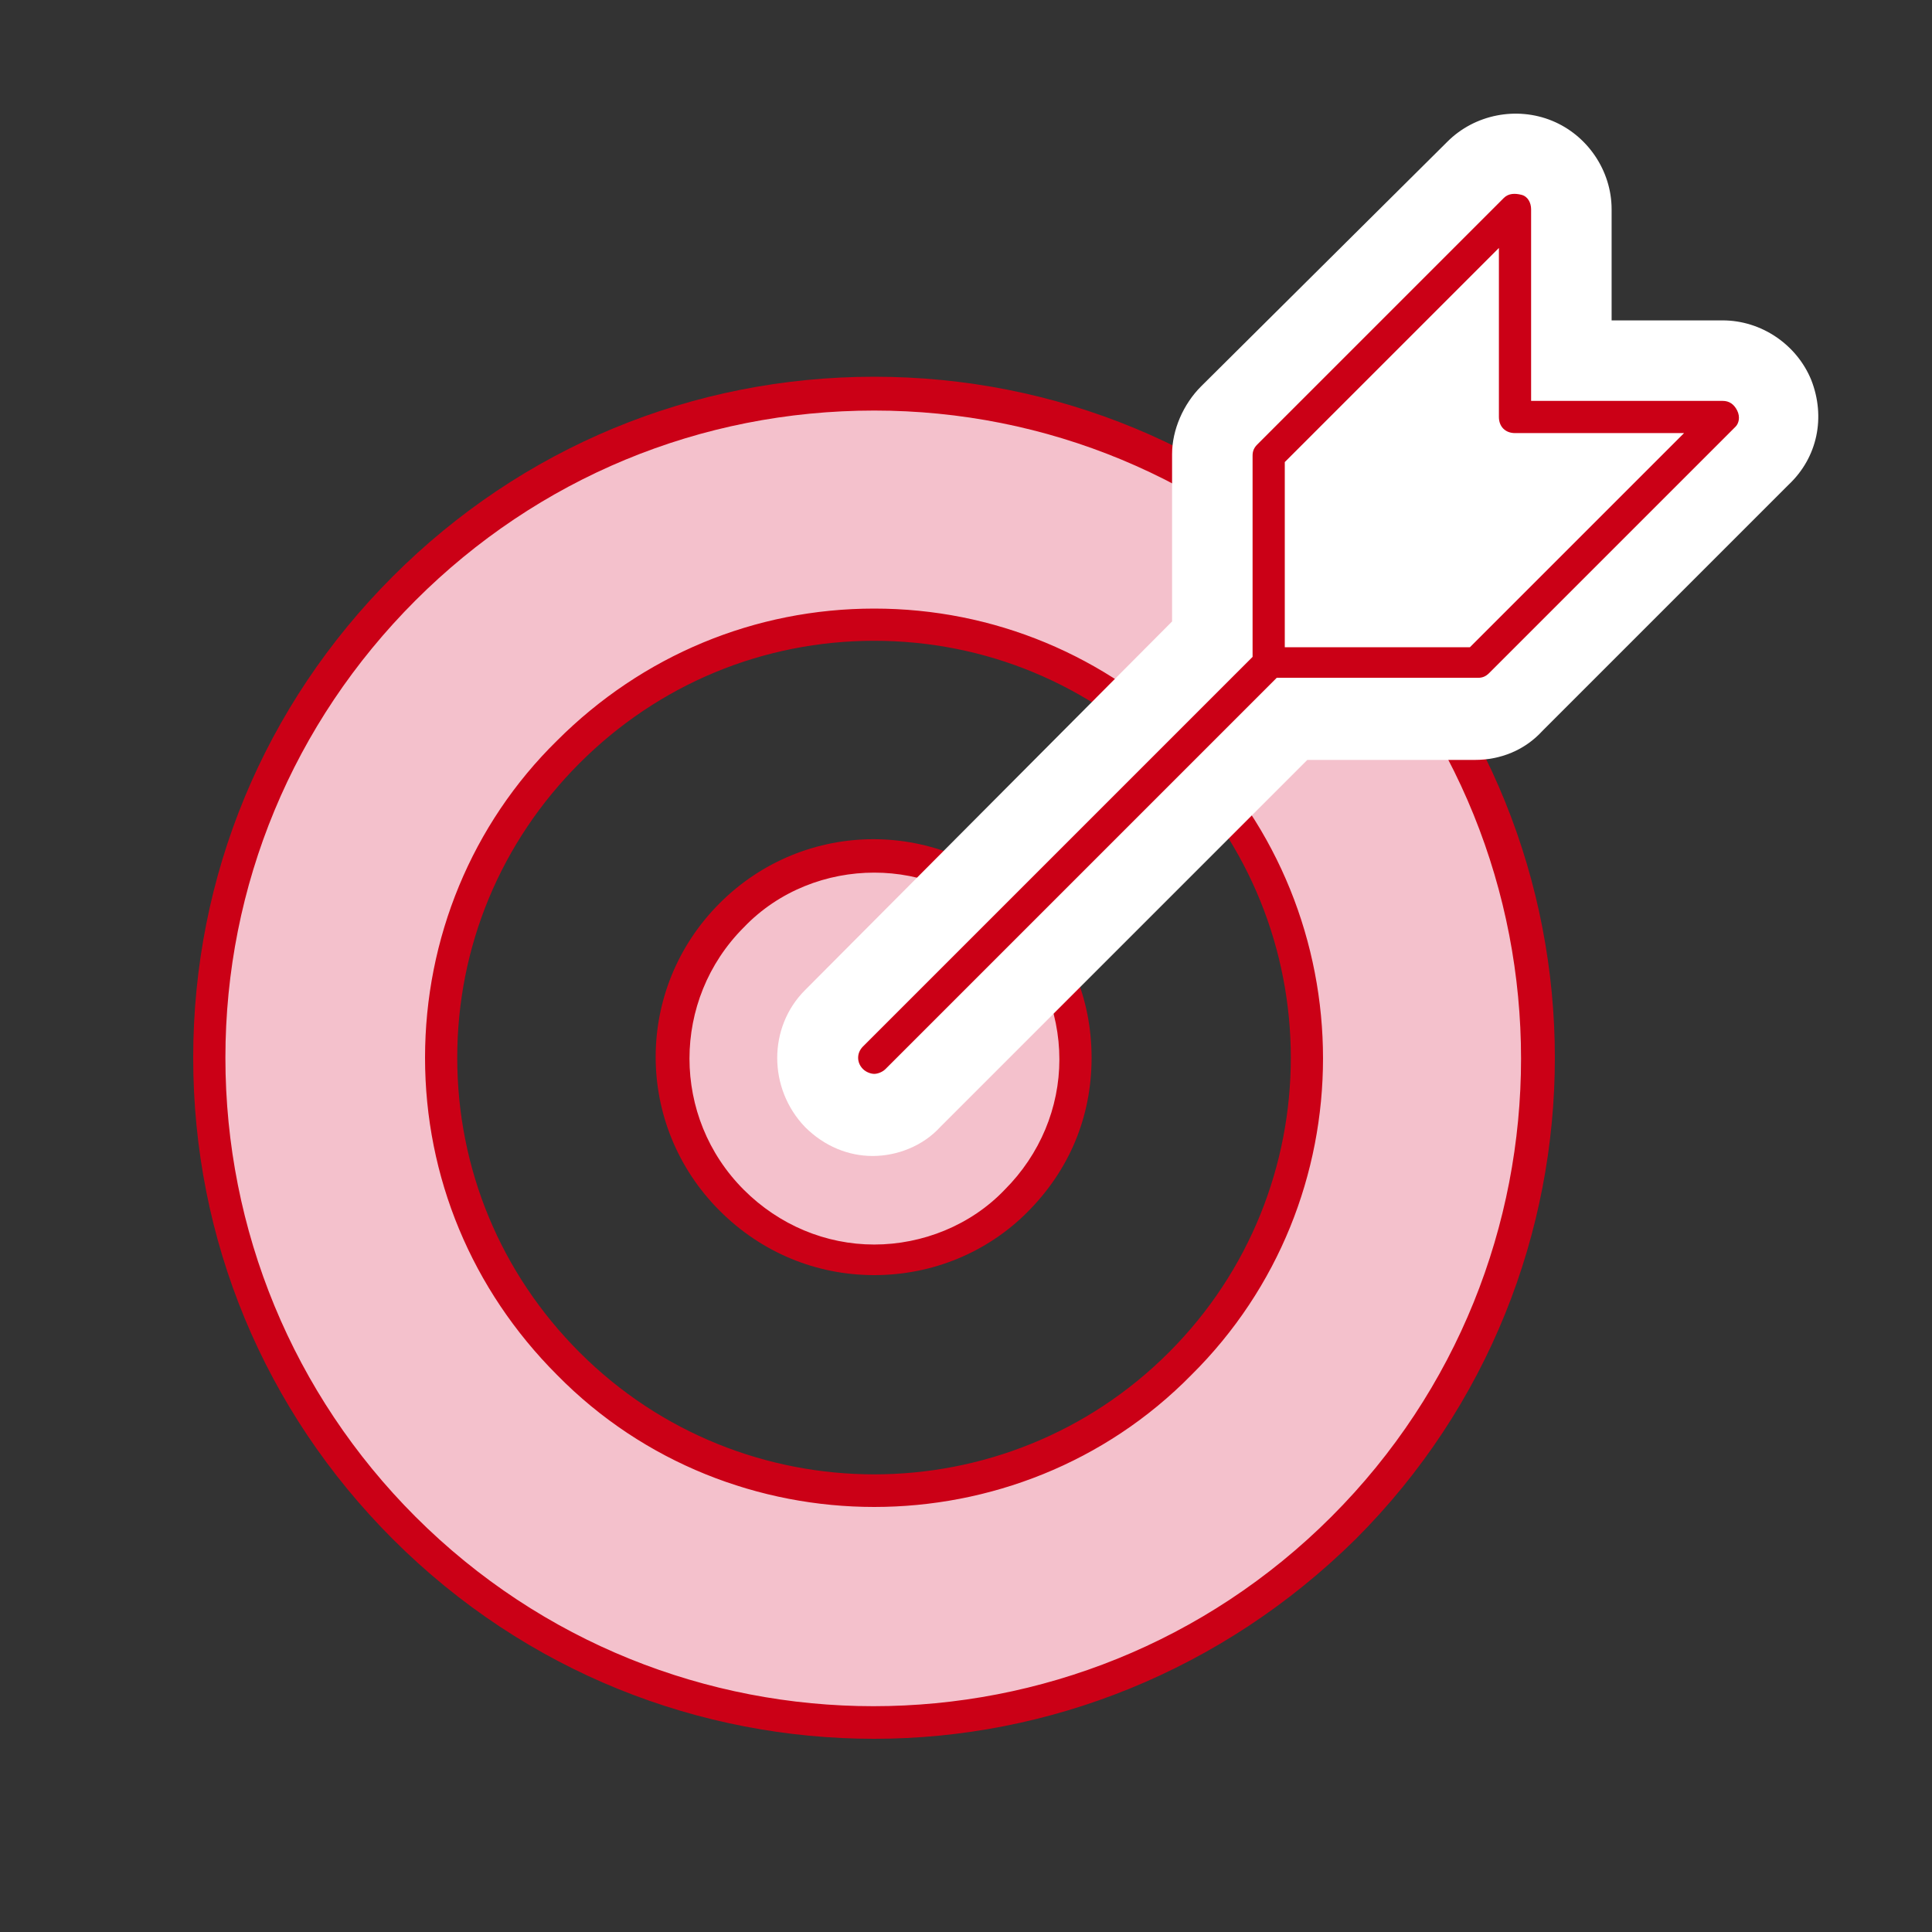<?xml version="1.0" encoding="utf-8"?>
<!-- Generator: Adobe Illustrator 26.3.1, SVG Export Plug-In . SVG Version: 6.00 Build 0)  -->
<svg version="1.1" id="圖層_1" xmlns="http://www.w3.org/2000/svg" xmlns:xlink="http://www.w3.org/1999/xlink" x="0px" y="0px"
	 viewBox="0 0 120 120" style="enable-background:new 0 0 120 120;" xml:space="preserve">
<rect x="0" y="0" width="120" height="120" fill="#333333" stroke="none"/>
<style type="text/css">
	.st0{fill:#F4C1CC;}
	.st1{fill:#CB0016;}
	.st2{fill:#FFFFFF;}
</style>
<path class="st0" d="M83.4,36.6c-16.1-16.1-42.2-16.1-58.3,0S9,78.8,25.1,94.9s42.2,16.1,58.3,0C99.6,78.8,99.6,52.7,83.4,36.6z
	 M73.3,84.7c-10.5,10.5-27.5,10.5-38,0s-10.5-27.5,0-38s27.5-10.5,38,0S83.8,74.2,73.3,84.7z"/>
<path class="st1" d="M54.3,108c-10.8,0-21.6-4.1-29.9-12.4C16.4,87.6,12,77,12,65.7s4.4-21.9,12.4-29.9S43,23.4,54.3,23.4
	s21.9,4.4,29.9,12.4l0,0c16.5,16.5,16.5,43.3,0,59.8C75.9,103.8,65.1,108,54.3,108z M54.3,25.5c-10.8,0-20.9,4.2-28.5,11.8
	S14,55,14,65.7s4.2,20.9,11.8,28.5c15.7,15.7,41.2,15.7,56.9,0s15.7-41.2,0-56.9C75.1,29.7,65,25.5,54.3,25.5z M54.3,93.6
	c-7.1,0-14.3-2.7-19.7-8.2c-5.3-5.3-8.2-12.3-8.2-19.7s2.9-14.5,8.2-19.7c5.3-5.3,12.3-8.2,19.7-8.2S68.7,40.7,74,46
	c10.9,10.9,10.9,28.6,0,39.4C68.6,90.9,61.4,93.6,54.3,93.6z M54.3,39.8c-6.9,0-13.4,2.7-18.3,7.6s-7.6,11.4-7.6,18.3
	S31.1,79.1,36,84c10.1,10.1,26.5,10.1,36.6,0s10.1-26.5,0-36.6C67.7,42.5,61.2,39.8,54.3,39.8z"/>
<path class="st0" d="M63.1,74.6c-4.9,4.9-12.8,4.9-17.7,0s-4.9-12.8,0-17.7s12.8-4.9,17.7,0S68,69.7,63.1,74.6z"/>
<path class="st1" d="M54.3,79.2c-3.6,0-7-1.4-9.6-4c-5.3-5.3-5.3-13.8,0-19.1s13.8-5.3,19.1,0c2.6,2.6,4,5.9,4,9.6s-1.4,7-4,9.6l0,0
	C61.3,77.8,57.9,79.2,54.3,79.2z M54.3,54.2c-2.9,0-5.9,1.1-8.1,3.4c-4.5,4.5-4.5,11.8,0,16.3c2.2,2.2,5.1,3.4,8.1,3.4
	s6-1.2,8.1-3.4l0,0c2.2-2.2,3.4-5.1,3.4-8.1s-1.2-6-3.4-8.1C60.2,55.3,57.2,54.2,54.3,54.2z"/>
<path class="st2" d="M112.5,23.6c-0.9-2.2-3.1-3.7-5.5-3.7h-6.9V13c0-2.4-1.5-4.6-3.7-5.5s-4.8-0.4-6.5,1.3L74.6,24
	c-1.1,1.1-1.8,2.7-1.8,4.2v10.4L50,61.5c-2.3,2.3-2.3,6.1,0,8.5c1.2,1.2,2.7,1.8,4.2,1.8s3.1-0.6,4.2-1.8l22.8-22.8h10.4
	c1.6,0,3.1-0.6,4.2-1.8l15.3-15.3C112.9,28.4,113.4,25.9,112.5,23.6z"/>
<path class="st1" d="M107.9,25.5c-0.2-0.4-0.5-0.6-0.9-0.6H95.1V13c0-0.4-0.2-0.8-0.6-0.9s-0.8-0.1-1.1,0.2L78.1,27.6
	c-0.2,0.2-0.3,0.4-0.3,0.7v12.5L53.6,65c-0.4,0.4-0.4,1,0,1.4c0.2,0.2,0.5,0.3,0.7,0.3s0.5-0.1,0.7-0.3l24.3-24.3h12.5
	c0.3,0,0.5-0.1,0.7-0.3l15.3-15.3C108,26.3,108.1,25.9,107.9,25.5z M91.3,40.2H79.8V28.7l13.3-13.3v10.5c0,0.6,0.4,1,1,1h10.5
	L91.3,40.2z"/>
</svg>
